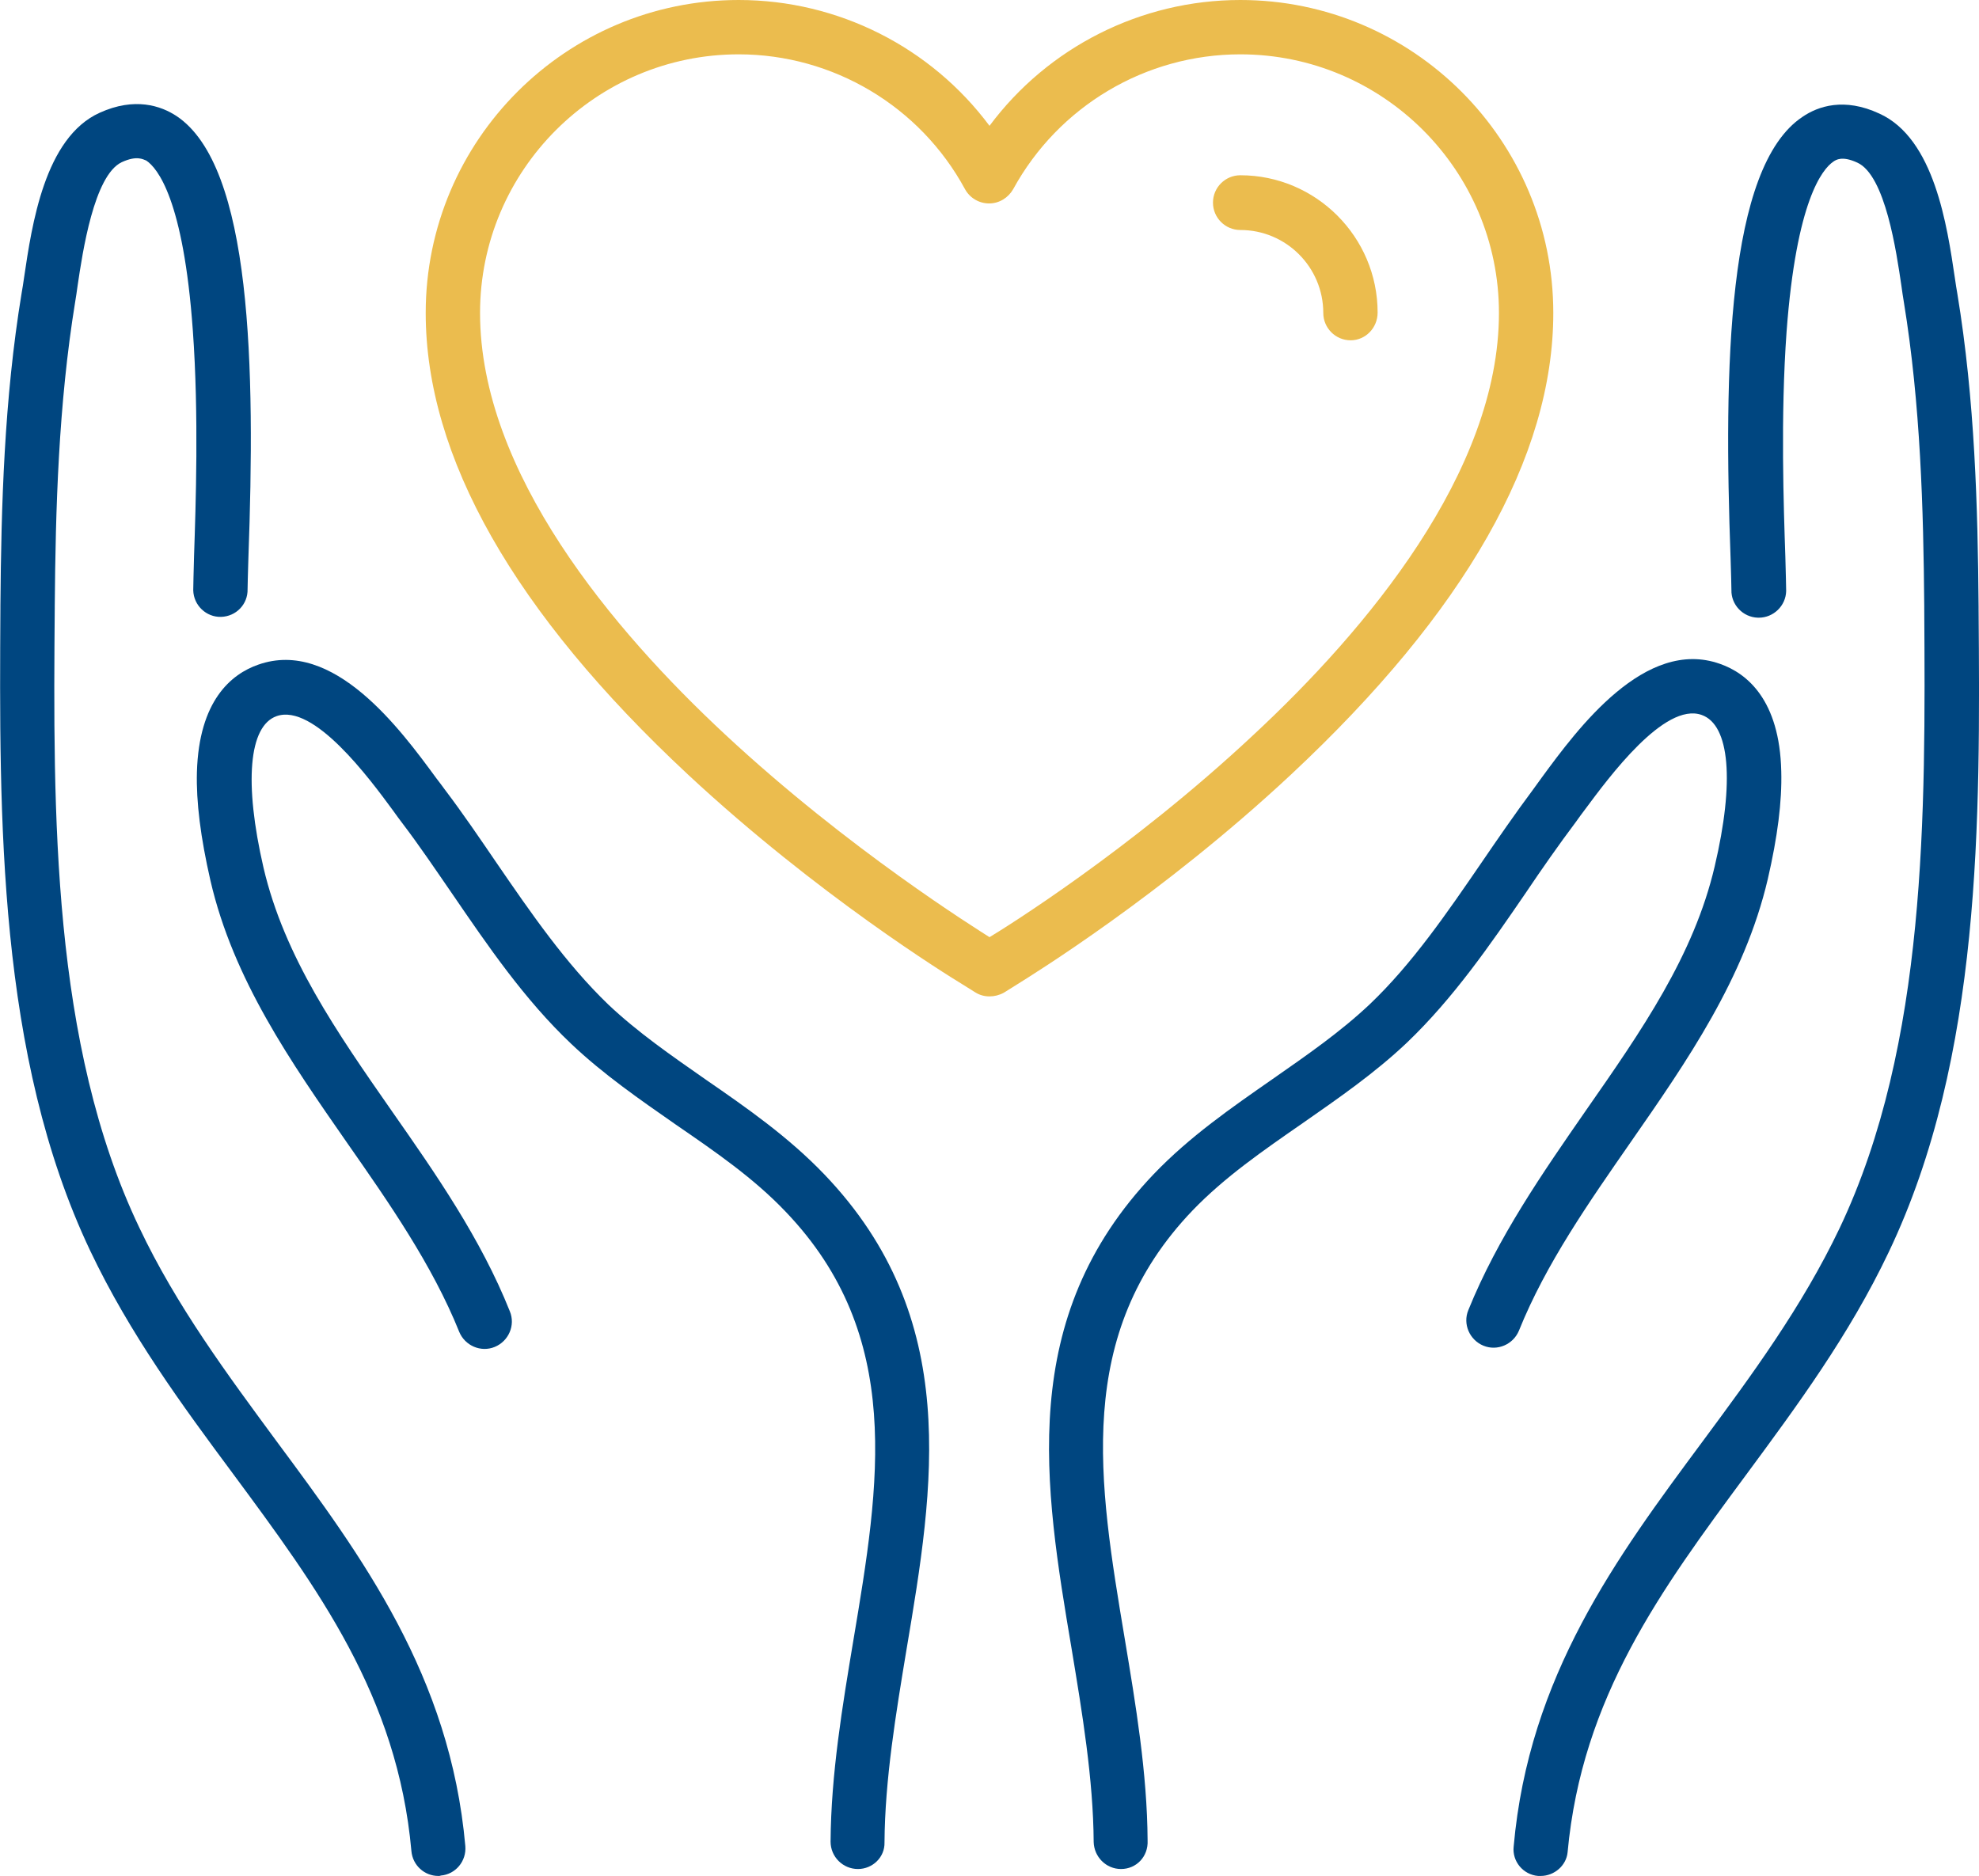 <svg version="1.1" xmlns="http://www.w3.org/2000/svg" xmlns:xlink="http://www.w3.org/1999/xlink" x="0px" y="0px" viewBox="0 0 484.4 459.2">
<style>
	.st0{fill:#004680;}
	.st1{fill:#EBBC4E;}
</style>
<g>
	<path class="st0" d="M377.1,459.2c-0.2,0-0.4,0-0.6,0c-3.7-0.3-6.4-3.6-6-7.2c3.7-41.8,25.3-70.9,46.2-99.1
		c12-16.2,24.4-33,33.6-52.3c21.4-45.1,21-101.7,20.7-151.6v-0.6c-0.2-23.8-0.9-49.4-5-74.5c-0.2-1.2-0.4-2.5-0.6-4
		c-1.2-8.1-3.9-27-10.8-30.1c-3.7-1.7-5.2-0.7-5.9-0.2c-2.6,1.8-9,9.4-11.4,41.6c-1.5,20.7-0.7,43.1-0.3,55.1c0.1,4.2,0.2,7,0.2,8.4
		c-0.1,3.6-3.1,6.5-6.7,6.5c-0.1,0-0.1,0-0.2,0c-3.7-0.1-6.6-3.2-6.5-6.8c0-1.1-0.1-4.1-0.2-7.6c-1.7-46.6-0.9-95.9,17.6-108.2
		c3.8-2.6,10.2-4.8,18.8-0.8c13.5,6.1,16.6,27.5,18.5,40.3c0.2,1.4,0.4,2.7,0.6,3.8c4.3,26.1,5,52.2,5.2,76.6v0.6
		c0.4,51.4,0.8,109.6-22,157.4c-9.7,20.4-22.5,37.7-34.9,54.5c-20.7,28-40.2,54.4-43.7,92.4C383.4,456.6,380.5,459.2,377.1,459.2z"
		/>
</g>
<g>
	<path class="st0" d="M274.4,457.5c-3.7,0-6.6-3-6.7-6.6c-0.1-15.4-2.8-31.6-5.4-47.3c-6.7-39.8-13.6-80.9,20.1-116.2
		c8.8-9.2,19.1-16.3,29-23.2c8.6-6,16.7-11.6,23.9-18.4c10.4-9.9,19-22.5,27.3-34.6c4.1-6,8.3-12.1,12.7-18c0.6-0.8,1.3-1.8,2.1-2.9
		c8.8-12,25.3-34.3,43.6-27.8c6.6,2.3,14.6,8.8,15,26.3c0.2,7.4-0.9,16-3.3,26.4c-5.7,24.3-19.8,44.6-33.5,64.3
		c-10.2,14.7-20.8,29.8-27.4,46.2c-1.4,3.4-5.3,5.1-8.7,3.7c-3.4-1.4-5.1-5.3-3.7-8.7c7.2-17.8,18.2-33.6,28.8-48.9
		c13.6-19.5,26.4-37.9,31.5-59.7c4.9-20.8,3.7-34.7-3.2-37.1c-9.1-3.2-22.7,15.3-28.5,23.1c-0.8,1.1-1.6,2.1-2.2,3
		c-4.2,5.6-8.4,11.6-12.3,17.4c-8.7,12.7-17.7,25.8-29.1,36.7c-7.9,7.5-16.9,13.7-25.5,19.7c-9.8,6.8-19.1,13.2-27,21.4
		c-29.1,30.4-23,66.5-16.6,104.8c2.7,16.2,5.5,32.9,5.6,49.4C281.1,454.5,278.1,457.5,274.4,457.5L274.4,457.5z"/>
</g>
<g>
	<path class="st1" d="M242.2,243.9c-1.2,0-2.4-0.3-3.5-1l-3.2-2c-3.6-2.2-35.4-21.8-67.1-51.3c-42.6-39.7-64.2-77.8-64.2-113
		c0-42.3,34.4-76.6,76.6-76.6c24.4,0,47.1,11.6,61.4,30.8C256.5,11.6,279.2,0,303.6,0c42.3,0,76.6,34.4,76.6,76.6
		c0,35.2-21.6,73.2-64.2,113c-31.7,29.6-63.6,49.2-67.1,51.4l-3.2,2C244.6,243.6,243.4,243.9,242.2,243.9z M180.8,13.3
		c-34.9,0-63.3,28.4-63.3,63.3c0,39.1,32.6,77.7,60,103.2c30.3,28.2,61.6,47.6,64.7,49.6c3.2-1.9,34.5-21.3,64.7-49.6
		c27.4-25.5,60-64.2,60-103.2c0-34.9-28.4-63.3-63.3-63.3c-23.2,0-44.5,12.7-55.6,33c-1.2,2.1-3.4,3.5-5.9,3.5
		c-2.4,0-4.7-1.3-5.9-3.5C225.2,26,203.9,13.3,180.8,13.3z"/>
</g>
<g>
	<path class="st1" d="M330.6,83.3c-3.7,0-6.7-3-6.7-6.7c0-11.2-9.1-20.3-20.3-20.3c-3.7,0-6.7-3-6.7-6.7s3-6.7,6.7-6.7
		c18.5,0,33.6,15.1,33.6,33.6C337.2,80.3,334.2,83.3,330.6,83.3z"/>
</g>
<g>
	<path class="st0" d="M107.3,459.2c-3.4,0-6.3-2.6-6.6-6.1c-3.4-38-23-64.4-43.7-92.4c-12.4-16.7-25.2-34.1-34.9-54.5
		c-22.7-47.8-22.3-106.1-22-157.5v-0.5C0.3,123.9,1,97.8,5.3,71.7c0.2-1.1,0.4-2.4,0.6-3.8c1.9-12.8,5-34.2,18.5-40.3
		c8.6-3.9,15-1.7,18.8,0.8C61.7,40.7,62.5,90,60.8,136.6c-0.1,3.5-0.2,6.6-0.2,7.6c0.1,3.7-2.8,6.7-6.5,6.8
		c-3.6,0.1-6.7-2.8-6.8-6.5c0-1.5,0.1-4.3,0.2-8.5c0.4-12,1.2-34.4-0.3-55.1c-2.3-32.2-8.7-39.8-11.4-41.6c-0.8-0.3-2.3-1.3-6,0.4
		C23,42.9,20.2,61.8,19,69.9c-0.2,1.5-0.4,2.8-0.6,4c-4.1,25.2-4.8,50.7-5,74.5v0.5c-0.4,49.9-0.8,106.6,20.7,151.6
		c9.1,19.2,21.6,36,33.6,52.3c20.9,28.2,42.5,57.4,46.2,99.1c0.3,3.7-2.4,6.9-6,7.2C107.7,459.2,107.5,459.2,107.3,459.2z"/>
</g>
<g>
	<path class="st0" d="M210,457.5C210,457.5,209.9,457.5,210,457.5c-3.7,0-6.7-3-6.7-6.7c0.1-16.5,2.9-33.2,5.6-49.4
		c6.4-38.2,12.5-74.4-16.6-104.8c-7.8-8.2-17.1-14.6-27-21.4c-8.6-6-17.6-12.2-25.5-19.7c-11.5-10.9-20.4-24-29.1-36.7
		c-4-5.8-8.1-11.9-12.3-17.4c-0.7-0.9-1.4-1.9-2.2-3c-5.8-7.9-19.4-26.3-28.5-23.1c-6.8,2.4-8,16.3-3.2,37.1
		c5.1,21.8,17.9,40.2,31.5,59.7c10.7,15.3,21.7,31.1,28.8,48.9c1.4,3.4-0.3,7.3-3.7,8.7c-3.4,1.4-7.3-0.3-8.7-3.7
		c-6.6-16.4-17.2-31.6-27.4-46.2c-13.7-19.7-27.9-40-33.5-64.3C49.1,205,48,196.3,48.2,189c0.5-17.5,8.4-24,15-26.3
		c18.4-6.5,34.8,15.8,43.6,27.8c0.8,1,1.5,2,2.1,2.8c4.4,5.8,8.6,12,12.7,18c8.3,12.1,16.9,24.6,27.3,34.6
		c7.2,6.8,15.3,12.4,23.9,18.4c10,6.9,20.2,14,29,23.2c33.7,35.2,26.8,76.4,20.1,116.2c-2.6,15.7-5.3,31.9-5.4,47.3
		C216.6,454.6,213.6,457.5,210,457.5z"/>
</g>
</svg>
